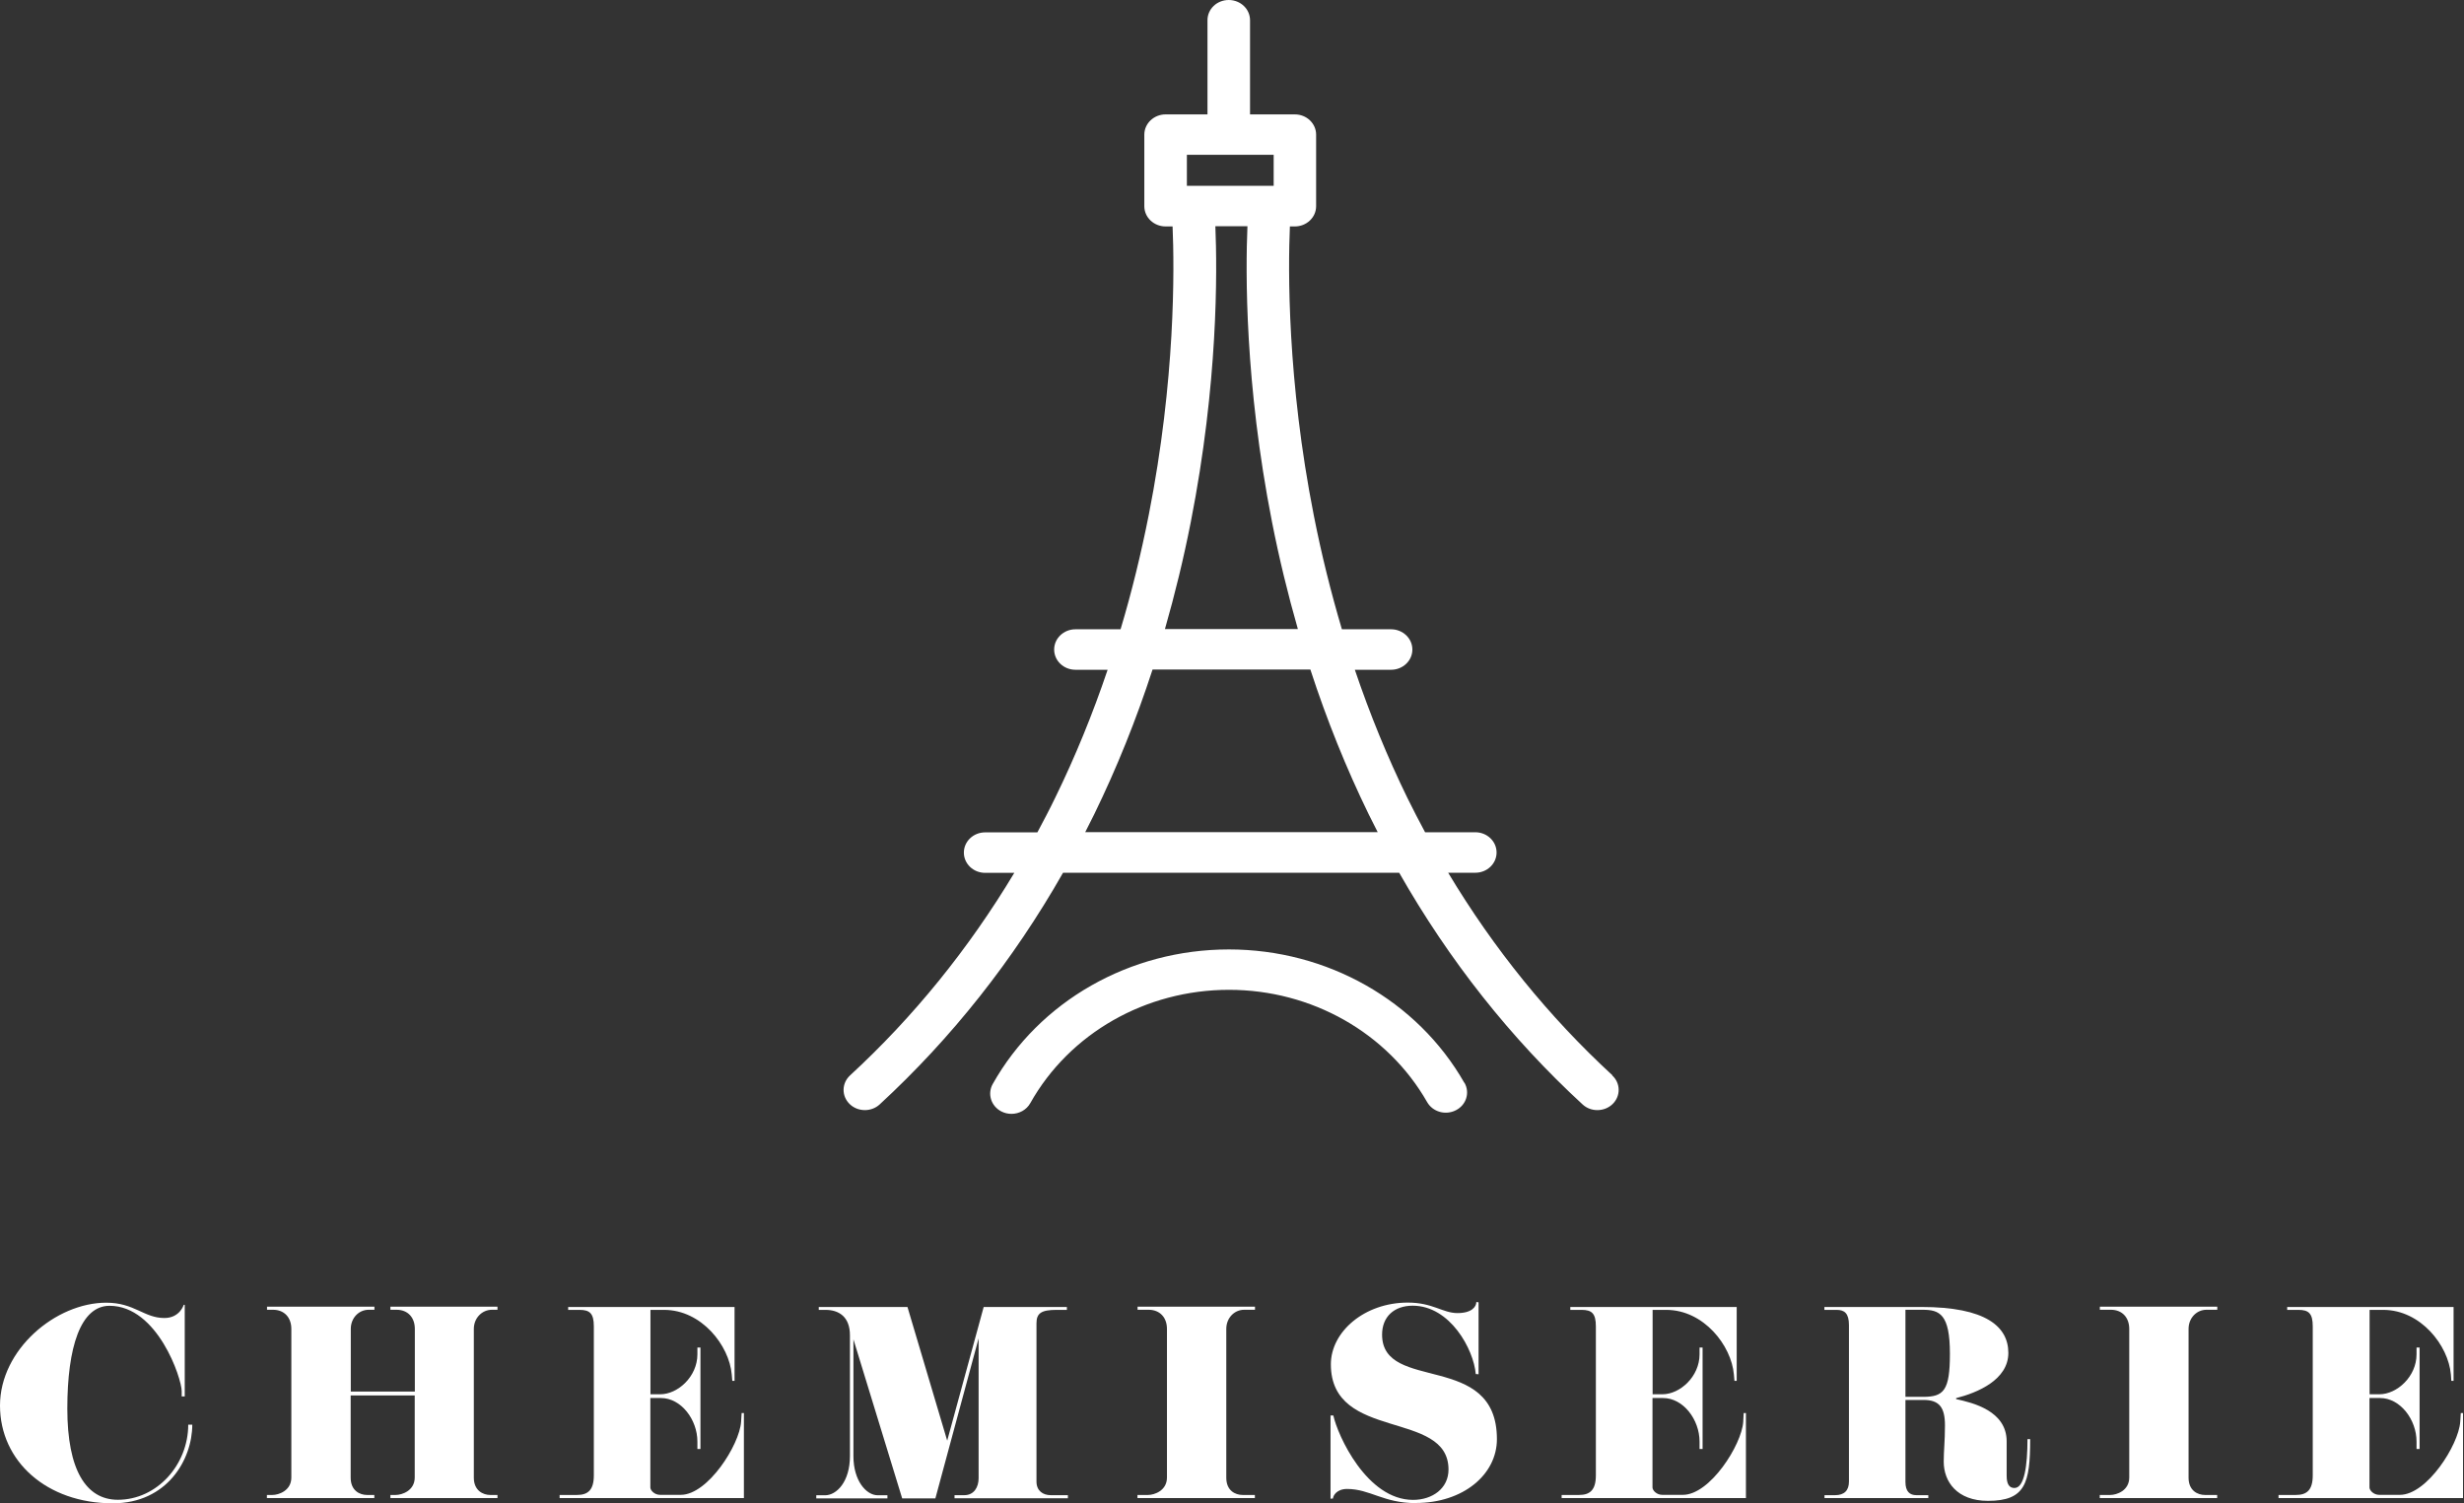 <svg width="395" height="241" viewBox="0 0 395 241" fill="none" xmlns="http://www.w3.org/2000/svg">
<rect x="0" y="0" width="395" height="241" fill="#333333" stroke="none"/>
<path d="M30.824 228.379C30.824 233.977 26.799 241 18.083 241C7.489 241 0 234.252 0 225.323C0 216.342 8.951 208.838 17.036 208.838C21.548 208.838 23.082 211.294 26.348 211.294C28.839 211.294 29.452 209.181 29.452 209.181H29.615V223.863H29.128V223.022C29.128 220.995 25.265 209.336 17.559 209.336C12.921 209.336 10.792 215.964 10.792 225.82C10.792 235.677 13.806 240.433 18.895 240.433C25.175 240.433 30.174 234.801 30.174 228.396H30.824V228.379Z" fill="white"/>
<path d="M79.749 240.159H62.586V239.661H63.435C64.445 239.661 66.484 238.974 66.484 236.862V223.708H56.216V236.896C56.216 238.974 57.678 239.661 58.833 239.661H60.006V240.159H42.789V239.661H43.673C44.684 239.661 46.705 238.974 46.705 236.862V213.045C46.705 211.208 45.568 209.971 43.764 209.971H42.807V209.473H60.024V209.971H59.103C57.533 209.971 56.234 211.276 56.234 213.045V223.09H66.502V213.045C66.502 211.208 65.384 209.971 63.561 209.971H62.586V209.473H79.749V209.971H78.865C77.294 209.971 75.959 211.276 75.959 213.045V236.896C75.959 238.974 77.457 239.661 78.576 239.661H79.749V240.159Z" fill="white"/>
<path d="M119.289 240.159H89.71V239.661H92.49C94.222 239.661 95.197 238.905 95.197 236.518V212.633C95.197 210.555 94.547 209.989 92.905 209.989H91.082V209.525H117.755V221.373H117.394L117.304 220.343C116.907 215.707 112.467 209.989 106.458 209.989H104.274V223.52H105.844C108.66 223.52 111.8 220.686 111.8 217.115V216.033H112.287V232.294H111.8V231.109C111.8 227.572 109.183 224.121 105.953 224.121H104.256V238.459C104.256 238.922 104.906 239.643 105.826 239.643H109.129C113.478 239.643 118.549 231.624 118.802 227.95L118.892 226.525H119.253V240.141L119.289 240.159Z" fill="white"/>
<path d="M171.191 240.193H153.018V239.695H154.588C156.158 239.695 156.88 238.39 156.88 236.982V214.556L149.95 240.21H144.627L136.812 214.711V233.462C136.812 237.325 138.834 239.712 140.729 239.712H142.262V240.21H130.857V239.712H132.265C134.123 239.712 136.253 237.531 136.253 233.427V214.058C136.253 211.07 134.448 209.989 132.337 209.989H131.254V209.525H145.475L151.845 230.955L157.692 209.525H171.029V209.989H169.387C166.932 209.989 166.156 210.521 166.156 212.135V237.514C166.156 238.974 167.167 239.695 168.448 239.695H171.191V240.193Z" fill="white"/>
<path d="M201.167 240.159H182.345V239.661H184.041C185.052 239.661 187.073 238.974 187.073 236.862V213.045C187.073 211.208 185.936 209.971 184.131 209.971H182.363V209.473H201.186V209.971H199.453C197.883 209.971 196.584 211.276 196.584 213.045V236.896C196.584 238.974 198.027 239.661 199.2 239.661H201.167V240.159Z" fill="white"/>
<path d="M226.956 240.966C221.759 240.966 219.629 238.699 215.948 238.699C214.251 238.699 213.692 239.815 213.692 240.227L213.295 240.262V226.92H213.746C214.432 230.096 219.106 240.451 226.523 240.451C229.627 240.451 232.208 238.613 232.208 235.591C232.208 225.924 213.349 231.144 213.349 218.712C213.349 213.492 218.745 208.821 225.675 208.821C229.699 208.821 231.269 210.504 233.652 210.504C235.944 210.504 236.665 209.473 236.665 208.735L237.026 208.769V220.309L236.575 220.274C236.25 216.325 232.461 209.319 226.469 209.319C223.491 209.319 221.56 211.088 221.56 213.955C221.56 223.348 239.968 216.514 239.968 230.714C239.968 236.381 234.572 240.949 226.956 240.949V240.966Z" fill="white"/>
<path d="M279.923 240.159H250.345V239.661H253.124C254.856 239.661 255.831 238.905 255.831 236.518V212.633C255.831 210.555 255.181 209.989 253.539 209.989H251.734V209.525H278.407V221.373H278.047L277.956 220.343C277.559 215.707 273.12 209.989 267.11 209.989H264.927V223.52H266.497C269.312 223.52 272.452 220.686 272.452 217.115V216.033H272.939V232.294H272.452V231.109C272.452 227.572 269.835 224.121 266.605 224.121H264.908V238.459C264.908 238.922 265.558 239.643 266.479 239.643H269.781C274.13 239.643 279.202 231.624 279.454 227.95L279.526 226.525H279.887V240.141L279.923 240.159Z" fill="white"/>
<path d="M308.203 209.971H305.459V223.932H308.275C311.577 223.932 312.588 222.97 312.588 217.029C312.588 210.675 310.946 209.971 308.203 209.971ZM325.455 230.714C325.455 237.806 324.679 240.605 318.688 240.605C313.725 240.605 311.595 237.531 311.595 234.32C311.595 232.517 311.794 231.092 311.794 228.499C311.794 225.614 310.874 224.43 308.365 224.43H305.459V237.583C305.459 239.111 306.145 239.695 307.228 239.695H309.123V240.159H292.484V239.695H294.18C295.678 239.695 296.4 238.922 296.4 237.514V212.41C296.4 210.538 295.678 209.989 294.433 209.989H292.466V209.525H308.022C318.345 209.525 321.954 212.667 321.954 216.891C321.954 221.184 317.046 223.262 313.581 224.138V224.292C316.233 224.876 321.684 226.164 321.684 231.075V236.587C321.684 237.892 322.081 238.545 322.929 238.545C324.535 238.545 325.022 234.939 325.022 230.714H325.473H325.455Z" fill="white"/>
<path d="M355.431 240.159H336.608V239.661H338.304C339.315 239.661 341.336 238.974 341.336 236.862V213.045C341.336 211.208 340.199 209.971 338.395 209.971H336.626V209.473H355.449V209.971H353.716C352.146 209.971 350.847 211.276 350.847 213.045V236.896C350.847 238.974 352.309 239.661 353.464 239.661H355.431V240.159Z" fill="white"/>
<path d="M394.845 240.159H365.267V239.661H368.046C369.778 239.661 370.753 238.905 370.753 236.518V212.633C370.753 210.555 370.103 209.989 368.461 209.989H366.656V209.525H393.329V221.373H392.968L392.896 220.343C392.499 215.707 388.06 209.989 382.05 209.989H379.866V223.52H381.437C384.252 223.52 387.392 220.686 387.392 217.115V216.033H387.879V232.294H387.392V231.109C387.392 227.572 384.775 224.121 381.545 224.121H379.848V238.459C379.848 238.922 380.498 239.643 381.418 239.643H384.721C389.07 239.643 394.141 231.624 394.394 227.95L394.484 226.525H394.845V240.141V240.159Z" fill="white"/>
<path d="M234.77 173.585C235.673 175.165 235.059 177.14 233.399 177.981C231.738 178.84 229.681 178.256 228.779 176.676C222.444 165.583 210.281 158.681 197.016 158.681C183.68 158.681 171.462 165.635 165.164 176.848C164.55 177.947 163.359 178.565 162.15 178.565C161.609 178.565 161.049 178.445 160.544 178.187C158.884 177.346 158.252 175.371 159.136 173.791C166.626 160.466 181.135 152.207 196.998 152.207C212.753 152.207 227.227 160.398 234.752 173.602L234.77 173.585ZM173.971 133.404C174.458 132.46 174.945 131.498 175.414 130.537C179.006 123.17 182.128 115.426 184.763 107.338H210.064C212.699 115.426 215.821 123.17 219.412 130.537C219.882 131.498 220.369 132.46 220.856 133.404H173.971ZM190.899 83.659C195.266 61.456 195.14 43.564 194.833 36.266H199.976C199.669 43.564 199.543 61.439 203.91 83.659C205.065 89.531 206.455 95.249 208.061 100.847H186.748C188.354 95.249 189.744 89.531 190.899 83.659ZM190.285 24.813H204.181V29.792H191.259H190.267V24.813H190.285ZM258.484 172.383C248.305 163.008 239.48 152.121 232.153 139.912H236.503C238.398 139.912 239.914 138.453 239.914 136.667C239.914 134.864 238.38 133.421 236.503 133.421H228.454C227.479 131.618 226.541 129.781 225.621 127.927C222.426 121.384 219.611 114.516 217.193 107.372H223.004C224.881 107.372 226.415 105.93 226.415 104.127C226.415 102.341 224.881 100.882 223.004 100.882H215.117C213.367 94.975 211.851 88.913 210.624 82.68C206.329 60.941 206.491 43.1 206.78 36.3H207.574C209.451 36.3 210.985 34.858 210.985 33.055V21.584C210.985 19.799 209.469 18.339 207.574 18.339H200.391V3.245C200.391 1.442 198.857 0 196.98 0C195.085 0 193.569 1.442 193.569 3.245V18.339H186.856C184.979 18.339 183.445 19.799 183.445 21.584V33.055C183.445 34.858 184.979 36.3 186.856 36.3H187.975C188.264 43.083 188.444 60.804 184.167 82.491C182.922 88.776 181.424 94.923 179.637 100.882H172.401C170.524 100.882 168.99 102.341 168.99 104.127C168.99 105.93 170.524 107.372 172.401 107.372H177.562C175.162 114.481 172.365 121.316 169.188 127.824C168.268 129.73 167.293 131.584 166.301 133.439H157.927C156.032 133.439 154.516 134.898 154.516 136.684C154.516 138.47 156.032 139.929 157.927 139.929H162.601C155.274 152.138 146.449 163.025 136.271 172.4C134.918 173.654 134.881 175.697 136.199 176.985C136.867 177.638 137.751 177.964 138.653 177.964C139.501 177.964 140.368 177.655 141.017 177.054C152.549 166.425 162.421 153.958 170.415 139.912H224.303C232.298 153.958 242.151 166.425 253.701 177.054C254.369 177.672 255.217 177.964 256.065 177.964C256.968 177.964 257.852 177.638 258.52 176.985C259.837 175.697 259.801 173.637 258.448 172.4L258.484 172.383Z" fill="white"/>
</svg>
